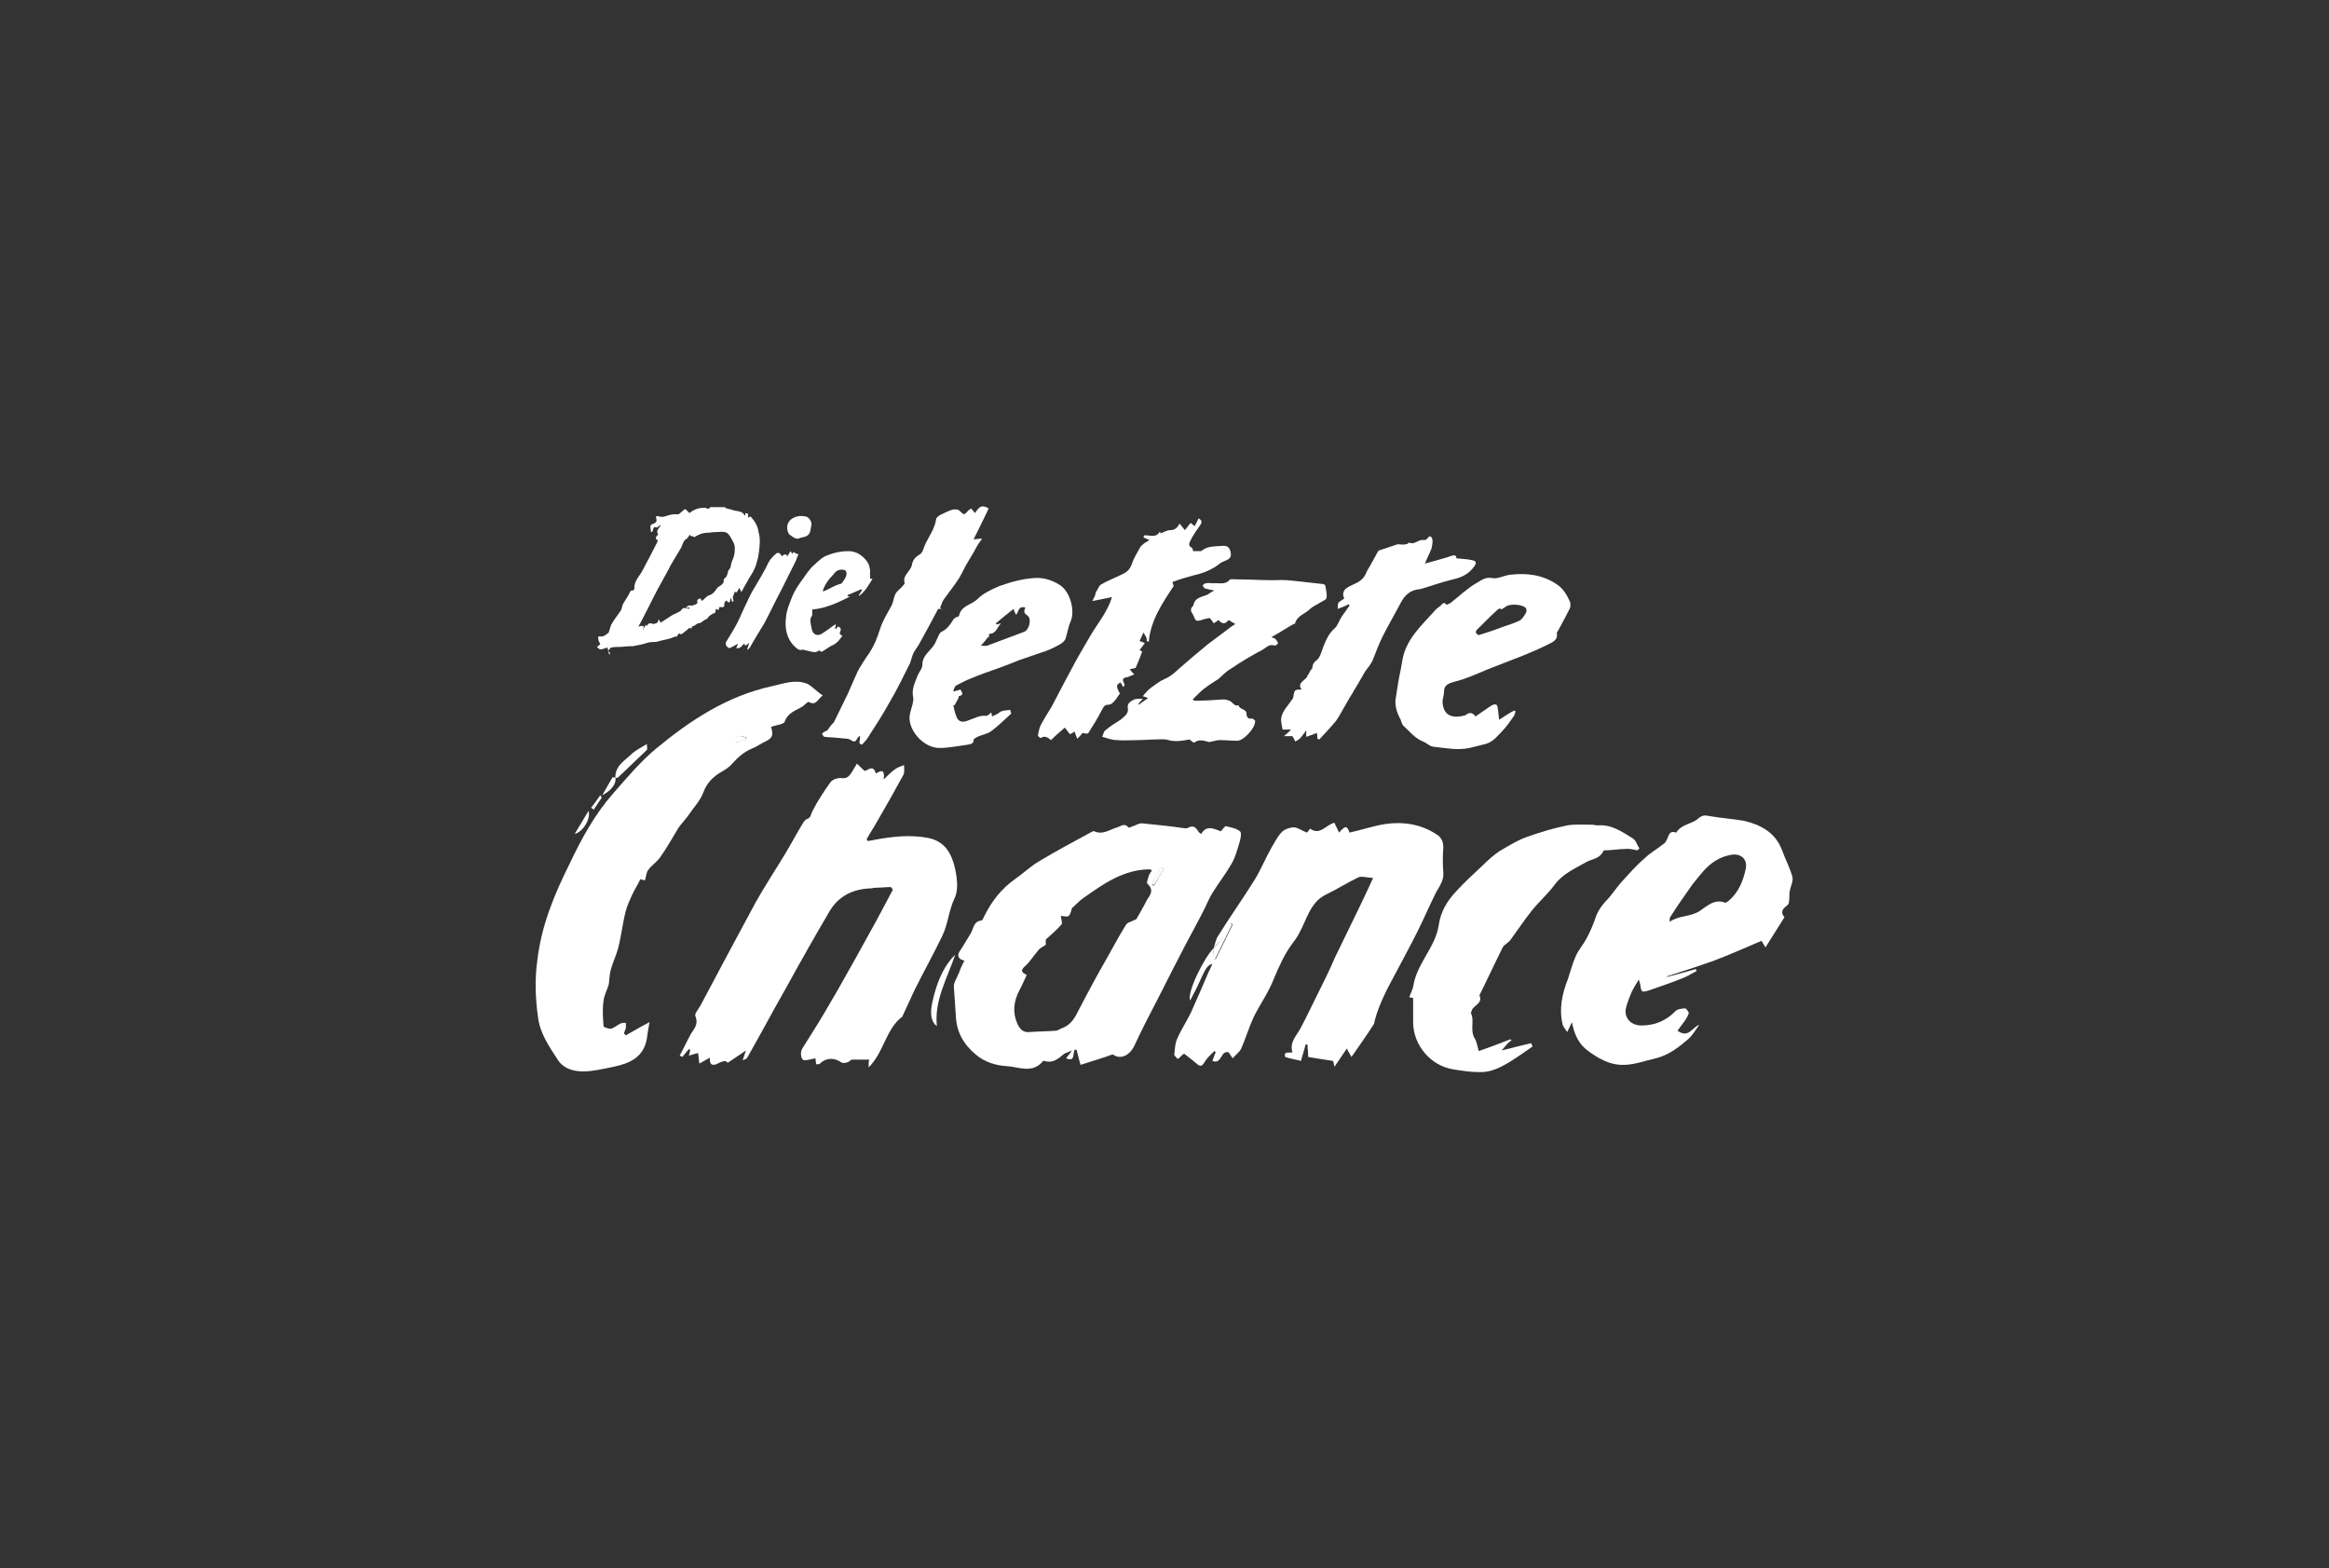 <?xml version="1.0" encoding="utf-8"?>
<!-- Generator: Adobe Illustrator 22.0.1, SVG Export Plug-In . SVG Version: 6.00 Build 0)  -->
<svg version="1.1" id="Ebene_1" xmlns="http://www.w3.org/2000/svg" xmlns:xlink="http://www.w3.org/1999/xlink" x="0px" y="0px"
	 viewBox="0 0 355 239" style="enable-background:new 0 0 355 239;" xml:space="preserve">
<rect x="0" y="0" width="355" height="239" fill="#333333" stroke="none"/>
<style type="text/css">
	.st0{fill:#FFFFFF;}
	.st1{fill-rule:evenodd;clip-rule:evenodd;fill:#FFFFFF;}
	.st2{fill:#F700F7;}
</style>
<g>
	<path class="st0" d="M228.8,92.9c0-0.1-0.1-0.1-0.1-0.2c-0.1,0.1-0.3,0.1-0.4,0.2c-1.1,1-2.2,2.1-3.2,3.1c-0.1,0.1-0.2,0.4-0.1,0.5
		c0.1,0.1,0.3,0.3,0.4,0.3c1.3-0.4,2.5-0.8,3.8-1.3c0.8-0.3,1.6-0.5,2.4-0.9c0.4-0.2,0.7-0.7,1-1.2c0.1-0.2,0.1-0.5,0-0.7
		c-0.5-0.6-2.3-0.7-3-0.3C229.2,92.7,229,92.8,228.8,92.9 M224.9,109.2c0.9-0.6,1.7-1.2,2.5-1.7c0.2-0.1,0.5-0.2,0.7-0.1
		c0.1,0.1,0.2,0.4,0.2,0.6c0.1,0.5,0.1,1,0.2,1.7c0.8-0.5,1.5-1,2.3-1.4c0.1,0,0.1,0.1,0.2,0.1c-0.1,0.3-0.1,0.6-0.3,0.8
		c-0.5,0.7-1,1.5-1.7,2.2c-0.8,0.8-1.4,1.7-2.6,2c-0.8,0.2-1.6,0.4-2.4,0.6c-1.9,0.4-3.7,0-5.6-0.2c-0.5-0.1-0.9-0.5-1.3-0.7
		c-1.4-0.5-2.2-1.6-3.2-2.5c-0.2-0.2-0.3-0.6-0.4-0.9c-0.6-1.1-1-2.3-0.7-3.6c0.2-1.3,0.4-2.7,0.7-4c0.1-0.6,0.2-1.1,0.3-1.7
		c0.6-3,2.8-5,4.7-7.1c0.3-0.4,0.7-0.7,1.1-1c0.2-0.2,0.5-0.7,0.9-0.1c0,0,0.4-0.2,0.6-0.3c1.3-1,2.5-2.2,3.9-3
		c0.7-0.4,1.4-1,2.4-0.8c0.9,0.2,1.8-0.4,2.8-0.5c2.5-0.3,4.9,0,7,1.4c1,0.6,1.6,1.6,2.1,2.7c0.1,0.3,0.1,0.7,0,1
		c-0.6,1.2-1.2,2.3-1.8,3.4c-0.1,0.1-0.2,0.3-0.2,0.4c0.2,1.1-0.7,1.4-1.5,1.8c-1.2,0.6-2.4,1.1-3.6,1.6c-1.8,0.7-3.6,1.4-5.4,2.1
		c-1.7,0.7-3.4,1.5-5.1,1.9c-1.1,0.3-1.6,0.6-1.6,1.6c0,0.6-0.3,1.1-0.2,1.7c0.2,2.1,1.8,2.3,3.5,1.8
		C223.6,108.8,224.3,108.3,224.9,109.2"/>
	<path class="st0" d="M185.1,90c-0.6-0.1-1-0.2-1.4-0.3c-0.2-0.1-0.3-0.3-0.4-0.5c0.2-0.1,0.3-0.3,0.5-0.3c0.4-0.1,0.7,0,1.1,0
		c0.8-0.1,1.8,0.3,2.5-0.5c0.2-0.2,0.6-0.1,1-0.1c2.3,0,4.6,0.2,6.9,0.1c1.2,0,2.4,0.2,3.5,0.3c0.9,0.1,1.8,0.2,2.7,0.3
		c0.2,0,0.4,0.1,0.5,0.2c0.1,0.6,0.3,1.3,0.2,1.9c0,0.3-0.6,0.5-0.9,0.7c-0.6,0.4-1.2,0.6-1.7,1.1c-0.8,0.7-1.9,1-2.2,2.1
		c0,0.1-0.1,0.1-0.2,0.1c-1.1,0.6-2.1,1.3-3.4,2c0.4,0.2,0.6,0.2,0.7,0.4c0.1,0.1,0.3,0.4,0.3,0.5c0,0.2-0.4,0.4-0.5,0.4
		c-0.8-0.3-1.3,0.3-1.8,0.6c-1.7,0.9-3.4,1.9-5,3c-0.7,0.4-1.2,1-1.8,1.5c-0.6,0.4-1.3,0.8-1.8,1.2c-0.6,0.4-1.1,0.9-1.6,1.4
		c-0.2,0.2-0.3,0.3-0.5,0.5c0.1,0.1,0.2,0.2,0.3,0.2c1.5,0,3-0.1,4.4-0.2c0.3,0,0.6,0.1,0.9,0.2c0.5,0.2,0.7,0.9,1.4,0.7
		c0.1,0.7,1.3,0.5,1.2,1.4c0,0.2,0.2,0.8,0.8,0.6c0.1,0,0.4,0.2,0.5,0.3c0.2,1-1.7,3.1-2.7,3.1c-0.9,0-1.8-0.1-2.6-0.1
		c-0.4,0-0.8,0.1-1.2,0.2c-0.2,0-0.3,0.1-0.5,0.1c-0.8-0.2-1.5-0.5-2.3,0.1c-0.1,0-0.4-0.3-0.7-0.5c-1,0.2-2.1,0.4-3.2,0.1
		c-0.6-0.2-1.3-0.1-1.9-0.1c-0.9,0-1.8,0.1-2.6,0.1c-1.1,0-2.3,0.1-3.4,0c-0.7,0-1.4-0.3-2.2-0.5c0.2-0.4,0.2-0.8,0.5-1
		c0.7-0.6,1.5-1.1,2.3-1.6c0.6-0.5,1.3-1,1.1-1.8c-0.1-0.8,0.5-1,1-1.3c0.3-0.1,0.8-0.1,1.3-0.1c-0.3,0.3-0.5,0.6-0.7,0.8
		c0,0,0.1,0.1,0.1,0.1c0.4-0.3,0.8-0.6,1.4-1c-0.3-0.1-0.5-0.2-0.8-0.3c0.3-0.4,0.6-0.7,0.9-1c0.6-0.5,1.2-0.9,1.8-1.3
		c0.4-0.2,0.8-0.4,1.2-0.6c0.5-0.3,1-0.7,1.4-1.1c1.5-1.3,3-2.6,4.6-3.9c0.9-0.7,1.9-1.4,2.8-2.1c0.5-0.4,0.9-0.7,1.4-1
		c-0.4-0.2-0.7-0.4-1-0.6c-0.5,0.5-0.8,0.8-1.6,0c-0.2,0.2-0.4,0.3-0.7,0.5c-0.2-0.3-0.4-0.6-0.6-0.8c-0.2,0-0.4,0.1-0.6,0.1
		c-0.5,0.1-1,0.4-1.4,0.3c-0.3-0.1-0.4-0.7-0.6-1c-0.3-0.4-0.4-0.8,0-1.2c0,0,0.1-0.1,0.1-0.1c0.2-1.3,1.4-1.3,2.2-1.7
		C184.5,90.3,184.7,90.2,185.1,90"/>
	<path class="st0" d="M156.3,92.6c-1.1-0.3-1,0.6-1.4,1.1c-0.2-0.3-0.3-0.5-0.4-0.9c-1,0.8-1.9,1.5-2.7,2.2c0,0.1,0.1,0.1,0.1,0.2
		c0.2-0.1,0.4-0.1,0.7-0.2c-0.6,0.5-0.7,1.6-1.8,1.6c0,0-0.1,0.4-0.1,0.6c0,0-0.1-0.1-0.1-0.1c-0.3,0.4-0.6,0.8-1.1,1.3
		c0.4,0,0.7,0.1,1,0c1.9-0.7,3.7-1.4,5.6-2.1c0.8-0.3,1.2-2,0.5-2.5C156.1,93.5,156,93.2,156.3,92.6 M145.3,105.4
		c0.4-0.1,0.8-0.2,1.1-0.3c0.2,0.4,0.6,0.8-0.2,1c-0.1,0-0.1,0.2-0.1,0.3c-0.2,0.4-0.4,0.7-0.6,1.1c-0.1,0-0.2-0.1-0.2-0.1
		c0.1,0.5,0.2,1.1,0.4,1.6c0.3,1,0.9,1.2,1.9,0.8c0.9-0.3,1.7-0.8,2.7-0.7c0.3,0,0.5-0.3,0.8-0.5c0,0.1,0.1,0.3,0.1,0.6
		c0.4-0.2,0.7-0.3,1-0.5c0.5-0.5,1.2-0.4,1.8-0.5c0,0.2,0.2,0.6,0.1,0.6c-1,0.9-2,1.9-3.1,2.7c-0.6,0.4-1.4,0.5-2,0.8
		c-0.2,0.1-0.6,0.3-0.6,0.5c0,0.6-0.5,0.6-0.9,0.7c-0.7,0.1-1.4,0.2-2,0.3c-0.7,0.1-1.5,0.2-2.3,0.2c-2.5,0-5-2.9-4.5-5.2
		c0.2-0.9,0.6-1.8,0.5-2.5c-0.3-1.3,0.3-2.3,0.7-3.4c0.2-0.5,0.7-1,0.7-1.6c0-1.5,1.3-2.1,1.9-3.2c0.2-0.4,0.4-0.9,0.6-1.3
		c0.1-0.2,0.2-0.4,0.4-0.5c0.9-0.4,1.4-1.2,1.9-2c0.1-0.1,0.2-0.1,0.3-0.2c0.2-0.1,0.5-0.1,0.5-0.3c0.3-1.5,1.9-1.6,2.8-2.5
		c0.9-0.9,2.2-1.5,3.4-2c1.7-0.6,3.5-1.1,5.3-1.2c1.3-0.1,2.7,0.3,3.9,1.1c1.5,1,2.3,3.8,1.6,5.5c-0.4,0.9-0.5,1.8-0.8,2.7
		c-0.2,0.4-0.6,0.7-1,0.9c-0.9,0.5-1.8,0.9-2.8,1.2c-1.1,0.4-2.1,0.7-3.2,1.1c-1,0.4-2,0.8-3.1,1.2c-1.4,0.5-2.9,1-4.3,1.6
		c-0.8,0.3-1.5,0.7-2.3,1.1C145.5,104.7,145.4,105,145.3,105.4"/>
	<path class="st0" d="M174.4,81.6c0.8-0.1,1.8,0.5,2.4-0.6c0,0.1,0.1,0.2,0.1,0.3c0.5-0.2,1-0.5,1.5-0.5c0.7,0,1.1-0.4,1.4-1
		c0.3,0.4,0.6,0.7,0.8,1c0.3-0.3,0.5-0.7,0.9-1.1c0.2,0.2,0.4,0.3,0.6,0.5c0.2-0.4,0.4-0.8,0.6-1.2c0.7,0.4,0.4,0.8,0.2,1.1
		c-0.5,0.7-1,1.4-1.4,2.2c-0.2,0.4-0.5,0.9,0.2,1.2c0.1,0.1,0.1,0.4,0.2,0.5h1.2c0.9-0.8,2-0.7,3.2-0.8c0.9-0.1,1.2,0.4,1.3,1.1
		c0.1,0.6-0.2,0.9-0.7,1.1c-0.4,0.2-0.8,0.3-1.1,0.6c-1.2,0.9-2.5,1.4-3.9,1.7c-1.1,0.3-2.1,0.6-3.2,1c0.1,0.2,0.1,0.4,0.2,0.6
		c-1.7,2.6-3.5,5.2-3.8,8.5c-0.1,0-0.2,0-0.3-0.1c0-0.2,0-0.4-0.1-0.6c-0.1-0.2-0.2-0.3-0.4-0.7c-0.3,0.6-0.4,0.9-0.6,1.3
		c0.3,0.1,0.5,0.2,0.8,0.3c-0.2,0.3-0.5,0.7-0.8,1.1c0.1,0,0.2,0.1,0.4,0.2c-0.3,0.8-0.6,1.6-1,2.5c-0.3,0.1-0.5,0.1-0.9,0.2
		c0.2,0.3,0.4,0.5,0.7,0.8c-0.4,0.1-0.7,0.3-1,0.4c-0.8,0.1-0.9,0.3-0.5,1.1c0,0.1,0,0.2,0,0.2c0,0-0.1,0.1-0.2,0.2
		c-0.1-0.2-0.3-0.5-0.4-0.7c-0.7,0.4-0.7,0.6-0.1,1.7c-0.3,0.4-0.5,0.8-0.8,1.1c-0.2,0.3-0.6,0.6-0.9,0.6c-0.7,0-0.8,0.4-1.1,0.9
		c-0.6,1.2-1.3,2.3-2,3.4c-0.1,0.2-0.5,0.1-0.9,0c-0.2,0.3-0.5,0.6-0.8,0.9c-0.2-0.5-0.3-0.8-0.4-1.1c-0.3,0.2-0.5,0.3-0.7,0.4
		c-0.3-0.3-0.5-0.7-0.8-1c-0.7,0.6-1.4,1.2-2.1,1.9c-0.4-0.3-0.9-0.8-1.6-0.3c0,0-0.4-0.3-0.4-0.4c0.1-0.5,0.2-1.1,0.4-1.5
		c0.5-1,1.1-1.9,1.7-2.9c1.2-2.3,2.4-4.6,3.6-6.8c0.7-1.3,1.5-2.6,2.3-4c1.1-1.9,2.6-3.6,3.3-5.9c-1,0.2-1.9,0.4-3,0.6
		c0.2-0.4,0.3-0.6,0.4-0.8c0.1-0.3,0.1-0.6,0.3-0.8c0.2-0.3,0.3-0.7,0.6-0.9c1-0.6,2.1-1,3.1-1.5c0.7-0.3,1.3-0.7,1.6-1.6
		c0.3-0.9,0.8-1.7,1.3-2.6c0.1-0.2,0.3-0.3,0.5-0.5c0.2-0.2,0.5-0.3,0.9-0.6c-0.5-0.2-0.7-0.3-0.9-0.4
		C174.3,81.7,174.4,81.7,174.4,81.6"/>
	<path class="st0" d="M217.2,85.9c1.4-0.4,2.6-0.7,3.8-1.1c0.5-0.2,1-0.3,1,0.3c0.9,0.1,1.7,0.1,2.5,0.3c0.4,0.1,0.6,0.3,0.3,0.8
		c-0.8,1.2-1.9,1.8-3.3,2.1c-1.6,0.4-3.1,0.9-4.7,1.4c-0.1,0-0.3,0.1-0.4,0.1c-1.4,0.1-2.3,0.9-2.9,2.1c-0.9,1.7-1.9,3.4-2.8,5.2
		c-0.6,1.2-1,2.4-1.5,3.6c-0.3,0.6-0.7,1.1-1.1,1.6c-0.6,1-1.1,2-1.7,2.9c-0.3,0.6-0.7,1.1-1,1.7c-0.6,1-1.1,2-1.7,2.9
		c-0.8,1-1.7,1.9-2.6,2.9c-0.1,0-0.2-0.1-0.3-0.1c0-0.3,0-0.6-0.1-0.9c-0.4,0.2-1,0.4-1.6,0.6v-1c-0.3,0.5-0.6,0.8-0.9,1.2
		c-0.2,0.2-0.5,0.4-0.8,0.5c-0.1-0.3-0.2-0.5-0.4-0.8h-1.3c0.5-0.4,0.7-0.6,1.1-1h-1.3c-0.1-0.6-0.3-1.3-0.2-1.8
		c0.2-1.1,1-1.8,1.8-3c0.2-1.3,0.2-1.3,1.3-1.3c-0.8-1.1,0.7-1.4,0.9-2.1c0-0.1,0.1-0.2,0.2-0.3c0.1-0.3,0.3-0.6,0.5-0.8
		c0.1-0.5,0.1-0.8,0.6-1.2c0.6-0.4,0.8-1.3,1.1-2.1c0.4-1,0.8-2,1.7-2.8c0.5-0.4,0.7-1.2,1.1-1.8c0.4-0.6,0.8-1.1,1.2-1.7
		c0-0.1-0.1-0.1-0.1-0.2c-0.3,0.1-0.6,0.3-0.9,0.4c-0.3,0.1-0.5,0.2-0.8,0.3c0-0.3,0-0.7,0.1-0.9c0.2-0.3,0.6-0.4,0.9-0.7
		c-0.3-0.6-0.2-1.2,0.4-1.6c0.6-0.4,1.3-0.6,1.9-1c0.3-0.2,0.6-0.5,0.8-0.8c0.2-0.3,0.3-0.7,0.5-1c0.5-0.8,0.9-1.6,1.4-2.5
		c0.1-0.1,0.1-0.3,0.3-0.4c0.9-0.3,1.8-0.6,2.7-0.9c0.2-0.1,0.5,0,0.8,0c0.3,0,0.5,0,0.8-0.1c0.1,0,0.2-0.2,0.3-0.2
		c0.8,0.4,1.4-0.5,2.1-0.4c0.1,0,0.2,0,0.3,0c0.4,0,0.6-0.9,1-0.4c0.3,0.4,0.1,1.2,0,1.7C217.9,84.4,217.5,85.1,217.2,85.9"/>
	<path class="st0" d="M131,113.3c0-0.3,0.1-0.7,0.1-1.1c-0.6,0-0.4,1.3-1.4,0.6c-0.4-0.3-1-0.2-1.6-0.3c-0.8-0.1-1.6-0.1-2.4-0.2
		c-0.2,0-0.3-0.3-0.4-0.5c0.1-0.1,0.3-0.2,0.4-0.3c0.2-0.1,0.4-0.1,0.5-0.3c0.2-0.3,0.4-0.6,0.6-0.8c0.1-0.1,0.2-0.2,0.3-0.3
		c0.7-1.4,1.4-2.9,2.1-4.3c0.5-1.1,1-2.3,1.5-3.4c0.4-0.8,0.9-1.5,1.4-2.3c1-1.3,1.6-2.8,2.1-4.4c0.4-1.2,1.1-2.3,1.7-3.4
		c0.3-0.6,0.3-1.2,0.6-1.8c0.3-0.5,0.8-0.8,1.2-1.3c0.1-0.1,0.2-0.3,0.2-0.3c-0.4-1.2,0.9-1.8,1.1-2.8c0.1-0.7,0.5-1.2,1.2-1.6
		c0.5-0.3,0.6-1.1,0.9-1.7c0.6-1.2,1.4-2.3,1.6-3.7c0-0.2,0.4-0.5,0.6-0.6c0.6-0.3,1.2-0.6,1.8-0.8c0.3-0.1,0.9-0.1,1.1,0.1
		c0.8,0.7,0.7,0.8,1.4,0c0.1-0.1,0.2-0.1,0.4-0.3c0.2,0.2,0.4,0.4,0.6,0.7c0.5-0.6,0.8-1.5,2.1-0.7c-0.7,1.5-1.5,3.1-2.3,4.7
		c0.4,0,0.7-0.1,1.3-0.1c-0.3,0.4-0.5,0.7-0.7,1c-0.2,0.4-0.4,0.7-0.6,1.1c-0.3,0.5-0.6,1-0.9,1.5c-0.5,0.8-0.8,1.6-1.3,2.4
		c-0.7,1.1-1.5,2.1-2.3,3.2c-0.3,0.4-0.4,0.9-0.6,1.3c0.1,0.1,0.1,0.1,0.2,0.2H143c-0.9,1.7-1.8,3.4-2.7,5c-0.3,0.6-0.7,1.1-1,1.6
		c-0.3,0.6-0.4,1.2-0.6,1.7c-1,2-2,4.1-3.2,6.1c-1,1.8-2.1,3.5-3.2,5.2c-0.2,0.4-0.6,0.7-0.9,1.1C131.2,113.4,131.1,113.4,131,113.3
		"/>
	<path class="st0" d="M105.1,81.5c-0.1,0.2-0.2,0.4-0.3,0.5c-0.2,0.2-0.5,0.3-0.6,0.6c-0.2,0.3-0.2,0.6-0.4,0.9
		c-0.5,0.9-1.1,1.8-1.6,2.7c-0.6,1.2-1.3,2.4-1.9,3.5c-0.8,1.5-1.5,3-2.3,4.5c-0.2,0.4-0.4,0.8-0.7,1.3c0.2,0,0.3-0.1,0.4-0.1
		c0.1,0,0.2,0,0.4,0c0,0.2,0,0.3-0.1,0.5l0.1,0c0-0.1,0-0.2,0.1-0.3c0.1-0.1,0.2-0.2,0.2-0.4c0.1,0.1,0.2,0.2,0.2,0.2
		c0.2-0.4,0.4-0.5,1-0.3c0.2,0,0.4-0.1,0.6-0.2c0.1-0.1,0.1-0.3,0.2-0.5c0.1,0.2,0.2,0.3,0.3,0.5c0.6-0.4,1.1-0.7,1.7-1.1
		c0.3-0.2,0.7-0.3,1-0.5c0.2-0.1,0.4-0.2,0.5-0.4c0.2-0.2,0.3-0.3,0.6-0.2c0.2,0.1,0.4,0,0.6,0.1l0-0.2c-0.2,0-0.3,0-0.6,0.1
		c0.2-0.3,0.5-0.5,0.8-0.4c0.5,0,1.1-0.3,1-0.5c-0.1-0.5,0.2-0.5,0.5-0.6c0,0.1,0.1,0.2,0.2,0.4c0.4-0.3,0.7-0.8,1.2-0.9
		c0.5-0.2,0.7-0.5,1-0.9c0.1-0.2,0.2-0.3,0.4-0.4c0.1-0.1,0.2-0.1,0.3-0.2c0.2-0.2,0.5-0.4,0.4-0.8c0-0.2,0.3-0.3,0.4-0.5
		c0.2-0.3,0.2-0.6,0.3-0.9c0.1-0.2,0.3-0.3,0.4-0.7c0-0.6,0.4-1.1,0.5-1.7c0.1-0.4,0.1-0.7,0.1-1.1c0-0.3-0.1-0.7-0.3-1
		c-0.8-1.6-1-1.5-2.7-1.4c-0.4,0-0.8,0.1-1.2,0.1c-0.7,0-1.4,0.3-2,0.7C105.7,81.6,105.4,81.9,105.1,81.5 M110.4,77.2
		c0.1,0.1,0.2,0.3,0.4,0.3c0.4,0.1,0.8,0.2,1.1,0.3c0.4,0.1,0.8,0.1,1.2,0.3c0.2,0.1,0.3,0.4,0.5,0.5c0-0.1,0-0.3,0-0.4
		c0.5,0.1,0.5,0.1,0.4,0.5c0,0.1,0.1,0.1,0.1,0.2c0.1-0.1,0.2-0.1,0.3-0.2c0.6,0.7,1.1,1.4,1.2,2.3c0,0.1,0.1,0.3,0.1,0.4
		c0.2,0.9,0.1,1.7,0,2.6c-0.1,0.5-0.1,1-0.3,1.5c-0.1,0.4-0.2,0.8-0.4,1.2c-0.2,0.5-0.5,0.9-0.8,1.4c-0.3,0.6-0.7,1.2-1,1.8
		c0,0.1-0.1,0.2-0.2,0.3c-0.1-0.2-0.2-0.3-0.3-0.6c-0.2,0.3-0.3,0.5-0.4,0.7c0,0-0.2-0.1-0.3-0.1c-0.1,0.3-0.2,0.5-0.3,0.8
		c0,0.2,0.1,0.4,0.1,0.7l-0.2,0c-0.1-0.2-0.1-0.4-0.2-0.6c-0.1,0.3-0.1,0.5-0.2,0.7c-0.1,0-0.1,0-0.2,0c-0.1-0.1-0.2-0.2-0.3-0.3
		c-0.1,0.2-0.3,0.3-0.3,0.5c0.1,0.6-0.2,0.6-0.7,0.5c-0.1,0.2-0.1,0.3-0.2,0.5c-0.1-0.1-0.2-0.1-0.4-0.2c0,0.2,0,0.4-0.1,0.6
		c-0.5,0.2-0.9,0.4-1.2,0.9c-0.1,0.1-0.3,0.1-0.4,0.2c-0.3,0.2-0.5,0.4-0.8,0.5c-0.1,0-0.2,0-0.2,0c-0.3,0.2-0.5,0.3-0.8,0.5
		c0,0,0-0.1-0.1-0.1c0,0.1-0.1,0.3-0.1,0.4c-0.1,0-0.2-0.1-0.3-0.1c-0.4,0.3-0.8,0.7-1.3,1c-0.4-0.4-0.5,0.2-0.7,0.4
		c0,0,0-0.1-0.1-0.1c-0.3,0.1-0.6,0.2-0.8,0.3c-0.7,0.2-1.4,0.3-2,0.5c-0.5,0.1-1.1,0-1.6,0.2c-0.6,0.2-1.1,0.3-1.7,0.4
		c-0.3,0.1-0.6,0.1-0.9,0.1c-0.5,0-1,0.1-1.6,0.1c-0.4,0-0.8,0-1.2,0.1c-0.2,0-0.3,0.3-0.5,0.5C93,99.5,93,99.6,93,99.8
		c-0.1-0.1-0.1-0.1-0.2-0.2c-0.1-0.3-0.1-0.6-0.2-0.9c-0.6,0.1-1.1,0.6-1.6-0.1c0.2-0.2,0.4-0.3,0.5-0.4c-0.1-0.3-0.3-0.5-0.3-0.8
		c-0.1-0.2,0-0.5,0.3-0.4c0.5,0.1,0.9-0.3,1.3-0.6c0,0,0-0.1,0-0.1c0.2-0.4,0.2-0.9,0.5-1.3c0.4-0.7,0.9-1.3,1.3-1.9
		c0.2-0.3,0.2-0.6,0.3-0.9c0.3-0.6,0.7-1.1,1-1.7c0.1-0.2,0.2-0.6,0.6-0.5c0,0,0.2-0.2,0.2-0.2c-0.1-1.1,0.6-1.8,1.1-2.6
		c0.8-1.5,1.6-3,2.4-4.6c0-0.1,0.1-0.3,0-0.3c-0.4-0.2-0.2-0.5,0-0.7c0,0,0.1-0.1,0.1-0.2c-0.4-0.6,0.3-0.9,0.4-1.4
		c-0.2,0.1-0.3,0.2-0.4,0.3c-0.1,0-0.1,0.1-0.2,0.1c-0.5-0.2-0.5,0.1-0.6,0.5c0,0.1-0.2,0.2-0.3,0.2c0.1-0.4-0.3-1,0.2-1.2
		c0.6-0.2,0.8-0.4,0.6-1c-0.1-0.2,0.1-0.3,0.4-0.2c0.3,0.1,0.7,0.1,1,0c0.6-0.2,1.2-0.4,1.9-0.3c0.2,0,0.4-0.2,0.6-0.4
		c0.2-0.1,0.4-0.4,0.5-0.4c0.3,0.1,0.4,0.4,0.7,0.6c0.6-0.5,1.3-0.8,2.2-0.8c0.1,0,0.3,0,0.3,0c0.3,0.3,0.5,0.1,0.7-0.1H110.4z"/>
	<path class="st0" d="M125.4,90.1c0.1,0,0.2,0,0.2,0c0.8-0.3,1.6-0.9,2.5-1.1c0.1,0,0.1-0.1,0.2-0.1c0.3-0.4,0.6-0.8,0.7-1.2
		c0.1-0.2,0-0.7-0.2-0.8c-0.3-0.1-0.7-0.1-1,0c-0.3,0.1-0.6,0.4-0.8,0.7C126.3,88.3,125.7,89.1,125.4,90.1 M132.6,88.2
		c0.1,0,0.2,0,0.4,0c-0.6,1-1.1,1.9-2,2.6c0,0-0.1,0-0.1-0.1c0.2-0.2,0.3-0.5,0.5-0.8c0,0-0.1-0.1-0.1-0.1c-0.7,0.3-1.4,0.6-2.1,0.9
		c0,0.1,0,0.1,0,0.2h0.4c-1.8,0.9-3.6,1.8-5.8,2c0,0.1,0,0.4,0,0.6c0,0.1,0,0.3,0,0.3c-0.5,0.6-0.2,1.3-0.1,1.9
		c0.1,1,0.9,1.4,1.7,0.8c0.6-0.4,1.2-0.8,1.7-1.2c0.1,0,0.2-0.1,0.3-0.2c0,0.3-0.1,0.5-0.1,0.7l0.1,0.1c0.1-0.1,0.2-0.3,0.3-0.4
		c0.5,0.1,0.5,0.4,0.4,0.7c-0.2,0.4-0.1,0.5,0.3,0.7c-0.4,0.6-0.8,1.1-1.4,1.4c-0.5,0.2-1,0.6-1.5,0.9c-0.3,0.2-0.4,0.2-0.6-0.1
		c-0.7,0.6-1.4,0.1-2.2,0c-0.1,0-0.2-0.1-0.3-0.1c-0.5,0.2-0.9-0.1-1.2-0.4c-1.3-1.2-1.6-2.8-1.4-4.5c0.1-1.2,0.6-2.2,1-3.3
		c0.4-0.9,1-1.8,1.6-2.6c0.5-0.7,1-1.5,1.7-2.1c0.7-0.6,1.2-1.2,2.1-1.5c1-0.4,2.1-0.6,3.1-0.6c1.2,0,2.1,0.6,2.8,1.5
		c0.4,0.5,0.6,1.3,0.5,2.1C132.7,87.8,132.6,88,132.6,88.2"/>
	<path class="st0" d="M119.2,84.8c0.3-0.4,0.7-0.4,0.8,0c0.2-0.3,0.3-0.5,0.5-0.8c0.1,0.2,0.2,0.3,0.3,0.4c0.2-0.6,0.5,0.2,0.8,0
		c0,0,0.1,0.1,0.1,0.1c-0.2,0.4-0.3,0.8-0.5,1.2c-0.7,1.4-1.4,2.8-2.1,4.2c-0.9,1.7-1.7,3.4-2.6,5.1c-0.7,1.2-1.5,2.4-2.2,3.7
		c-0.1,0.1-0.2,0.2-0.3,0.3c0,0-0.1,0-0.1-0.1c0.1-0.3,0.2-0.5,0.3-0.9c-0.3,0.1-0.5,0.7-0.8,0.1c-0.2,0.2-0.3,0.4-0.6,0.6
		c-0.1,0.1-0.4,0.1-0.6,0.1c0.1-0.1,0.1-0.3,0.2-0.4c0,0,0-0.1,0.1-0.3c-0.5,0.3-0.9,0.5-1.3,0.7c-0.2-0.1-0.4-0.2-0.5-0.4
		c-0.1-0.2-0.1-0.5,0-0.6c0.6-1,1.2-1.9,1.7-2.9c0.5-1,0.9-2,1.4-3c0.4-0.9,0.8-1.7,1.3-2.5c0.7-1.2,1.4-2.3,2-3.6
		c0.3-0.6,0.8-1.1,1.3-1.5C118.7,84.2,118.9,84.3,119.2,84.8"/>
	<path class="st0" d="M123.7,79.9c-0.1,0.4-0.1,0.7-0.2,1.1c-0.2,0.6-0.6,0.8-1.2,0.9c-0.2,0-0.5,0.2-0.7,0.2
		c-0.3,0.1-1.2-0.5-1.4-0.8c-0.5-1-0.1-2,0.8-2.4c0.6-0.3,1.1-0.3,1.7-0.2C123.2,78.7,123.7,79.4,123.7,79.9"/>
	<path class="st0" d="M106.6,162.1c-0.1-0.6-0.1-1.1-0.2-1.6c-0.4,0.1-0.8,0.2-1.4,0.4c0.1-0.4,0.2-0.7,0.2-0.9
		c-0.1,0-0.1-0.1-0.2-0.1c-0.3,0.4-0.7,0.8-1,1.2c-0.1-0.1-0.2-0.1-0.4-0.2c0.6-1.1,1.1-2.2,1.7-3.3c0.5-0.8,1.2-1.5,0.7-2.7
		c-0.2-0.4,0.5-1.1,0.8-1.7c2.8-5.3,5.6-10.5,8.4-15.7c1.4-2.5,3-4.9,4.5-7.4c0.9-1.5,1.7-3,2.6-4.5c0.2-0.3,0.4-0.7,0.8-0.8
		c0.5-0.2,0.5-0.7,0.7-1.1c0.8-1.6,1.8-3.1,2.8-4.5c0.3-0.4,1.2-0.7,1.7-0.6c0.9,0.1,1.2-0.4,1.6-1c0.2-0.4,0.5-0.8,0.7-1.2
		c0.4,0.3,0.7,0.7,1.2,1.1c0.4,0,1.3-1.1,1.7,0.4c0.8-0.5,1.4-0.7,1.2,0.9c0.7-0.7,1.2-1.2,1.8-1.6c0.4-0.3,0.9-0.4,1.3-0.6
		c0,0.5,0.1,1.1-0.1,1.5c-1.3,2.4-2.6,4.7-4,7.1c-0.5,0.9-1.1,1.8-1.6,2.7c0.1,0.1,0.1,0.2,0.2,0.3c0.3-0.1,0.7-0.1,1-0.2
		c2.7-0.5,5.4-0.8,8.1-0.3c2.7,0.5,3.7,2.5,4.2,4.8c0.3,1.4,0.5,3.2-0.1,4.4c-0.9,1.9-1,4-1.9,5.8c-1.3,2.7-2.8,5.4-4.2,8.2
		c-0.6,1.3-1.2,2.6-1.8,3.9c0,0,0,0.1,0,0.1c-2.6,1.9-2.8,5.4-5.2,7.8c0-0.6,0-1,0.1-1.2c-0.9,0-1.7,0-2.6,0c-0.2,0-0.4,0.3-0.7,0.4
		c-0.3,0.1-0.7,0.2-1,0c-1-0.7-2.2-0.7-3.1,0.1c-0.1,0.1-0.2,0.2-0.3,0.2c-0.1,0-0.2,0-0.4,0c0-0.3-0.1-0.5-0.1-0.9
		c-0.6,0.1-1.1,0.3-1.7,0.3c-0.5,0-0.7-1.2-0.3-1.8c1.1-1.8,2.3-3.6,3.4-5.5c0.7-1.2,1.4-2.4,2.1-3.6c0.9-1.6,1.8-3.2,2.7-4.8
		c0.7-1.3,1.4-2.5,2.1-3.8c1.2-2.1,2.3-4.3,3.5-6.5c-0.1-0.1-0.2-0.3-0.3-0.4c-0.8,0-1.5,0.1-2.3,0.1c-0.3,0-0.5,0.1-0.8,0.1
		c-2.6,0.1-4.8,1.1-6.2,3.4c-2.3,3.9-4.5,7.8-6.7,11.8c-2,3.5-3.9,7.1-5.9,10.6c-0.1,0.2-0.4,0.3-0.7,0.4c0.2-0.6,0.4-1.2,0.5-1.5
		c-0.8,0.6-1.8,1.2-2.8,1.9c-0.2-0.4-0.6-0.3-1.3,0c-0.7,0.4-1.5,0.6-1.4-0.8C107.9,161.4,107.3,161.7,106.6,162.1"/>
	<path class="st0" d="M177.4,132.4c-0.2-0.1-0.3-0.2-0.5-0.2c-0.4,0.9-0.9,1.7-1.3,2.6c0.1,0.1,0.2,0.1,0.3,0.2
		C176.4,134.1,176.9,133.2,177.4,132.4 M156.5,148.6c-0.4,0.8-0.7,1.6-1.1,2.3c-0.9,1.7-1.1,3.4-0.3,5.2c0.4,0.8,0.9,1.3,1.8,1.2
		c1.3-0.1,2.7-0.1,4-0.2c0.3,0,0.7-0.3,1-0.4c1.4-0.5,2-1.7,2.6-2.9c1.4-2.7,2.8-5.3,4.3-7.9c0.9-1.6,1.8-3.3,2.8-4.9
		c0.2-0.4,0.8-0.5,1.6-0.9c0.4-0.7,1-1.7,1.5-2.7c0.4-0.8,1.4-1.6,0.2-2.7c-0.2-0.1,0.1-0.8,0.2-1.2c0.1-0.3,0.3-0.6,0.5-0.8
		c-0.2-0.1-0.2-0.2-0.3-0.2c-4,0-7.1,2.2-10.2,4.4c-0.6,0.4-1.1,1-1.7,1.5c-0.1,0.3-0.2,0.9-0.5,1.2c-0.3,0.2-0.8,0-1.2,0
		c0,0.4,0.3,1.1,0.1,1.3c-0.7,0.8-1.5,1.5-2.4,2.3c0,0.2,0,0.5,0,0.8c-0.4,0.3-0.9,0.5-1.1,0.8c-0.7,0.8-1.3,1.8-2.1,2.5
		C155.4,148,155.9,148.3,156.5,148.6 M169.6,160.7c-1.6,0.6-3.1,1-4.9,1.6c-0.2-0.7-0.4-1.5-0.6-2.3c-0.1,0-0.2,0-0.3,0
		c-0.3,0.6,0.1,1.9-1.3,1.3c0.2-0.3,0.5-0.6,0.9-1.2c-0.6,0.3-1.1,0.4-1.3,0.6c-0.8,0.7-1.7,1.4-2.9,1c-0.1,0-0.2,0-0.2,0
		c-1.6,2-3.7,0.9-5.5,0.8c-1.7-0.1-3.4-0.6-4.8-1.8c-1.9-1.6-2.9-3.5-3-5.8c-0.1-1.5-0.2-2.9-0.3-4.4c-0.1-0.7,0.5-1.5,0.8-2.3
		c0.2-0.6,0.5-1.2,0.8-1.8c-1-0.2-1.2-0.8-0.6-1.6c0.6-0.9,1.1-1.8,1.6-2.6c0.4-0.7,0.4-1.8,1.6-1.9c0.2,0,0.3-0.5,0.5-0.8
		c1.1-2.2,2.6-4.1,4.6-5.5c1.3-0.9,2.4-2,3.8-2.8c2.5-1.5,5.1-2.9,7.7-4.3c0.2-0.1,0.5-0.3,0.6-0.2c1.3,0.6,2.4-0.3,3.5-0.6
		c0.6-0.2,1.1-0.7,1.7,0c0.1,0.1,0.3,0,0.5-0.1c0.6-0.2,1.2-0.6,1.7-0.5c2,0.2,4.1,0.4,6.1,0.7c0.2,0,0.5,0.1,0.7,0
		c0.9-0.5,1.3-0.1,1.7,0.6c0.1,0.1,0.2,0.2,0.4,0.3c0.8-1.4,1.9-0.8,3-0.4c0.2-0.3,0.4-0.5,0.7-0.8c0.7,0.2,1.6,0.3,2.2,0.8
		c0.3,0.2,0.1,1.2-0.1,1.8c-0.3,1-0.6,2.1-1.1,3c-0.9,1.6-2,3-3,4.6c-0.5,0.8-0.8,1.6-1.2,2.4c-0.9,1.8-1.9,3.6-2.8,5.3
		c-1.4,2.7-2.8,5.4-4.2,8.2c-1.3,2.5-2.6,5-3.8,7.6C172,161,170.7,161.5,169.6,160.7"/>
	<path class="st0" d="M185,144.5c0.2-0.6,0.3-1.3,0.7-1.9c1.8-2.9,3.8-5.7,5.6-8.6c0.9-1.5,1.6-3.2,2.5-4.8c0.5-0.8,0.9-1.7,1.6-2.4
		c0.4-0.4,1.2-0.7,1.8-0.7c0.6,0,1.2,0.5,2,0.8c0.1-0.1,0.3-0.3,0.5-0.6c1.5,1.1,2.4-0.6,3.7-0.9c0.2,0.5,0.5,1,0.7,1.5
		c1-1.1,1.2-1.1,1.6,0c1.8-0.4,3.6-1,5.4-1.3c2.8-0.4,5.5,0,7.9,1.6c0.7,0.4,1,1.1,1,2c-0.1,1.2-0.1,2.5,0,3.8
		c0.1,1.2-0.6,2.1-1.1,3c-1,2-1.9,4.1-2.9,6.1c-1,2-2.1,4-3.2,6.1c-1.3,2.4-2.6,4.8-3.3,7.5c0,0.1,0,0.3-0.1,0.4
		c-1,1.6-2.1,3.1-3.4,5c-0.3-0.6-0.5-0.8-0.7-1.3c-0.7,1-1.2,1.8-1.9,2.8c-0.1-0.6-0.2-0.9-0.2-0.9c-1.4-0.2-2.6-0.4-3.8-0.6
		c0-0.7-0.1-1.3-0.1-1.9c-0.1,0-0.2,0-0.3,0c-0.2,0.9-0.5,1.7-0.7,2.5c-0.7-0.2-1.5-0.3-2.4-0.6c-0.3-0.9,0.6-0.6,1.1-0.7
		c-0.5-1.6,0.7-2.6,1.3-3.8c0.8-1.5,1.5-3,2.3-4.6c1-2,2-4,2.9-6.1c1.2-2.5,2.4-4.9,3.6-7.4c0.7-1.5,1.4-2.9,2.2-4.7
		c-0.8,0-1.7-0.3-2.2-0.1c-1.7,0.8-3.4,1.9-5.1,2.7c-2.3,1.2-2.8,3.7-3.9,5.7c-0.3,0.6-0.7,1.2-1.1,1.7c-1.2,1.6-2,3.4-2.8,5.3
		c-0.8,2.1-2.1,3.9-3.1,5.9c-0.7,1.5-1.2,3.2-1.9,4.8c-0.2,0.5-0.8,0.9-1.3,1.5c-0.3-0.4-0.5-0.7-0.6-0.9c-1.3-0.4-1,1.9-2.5,1.3
		c0.2-0.5,0.3-0.9,0.5-1.3c-0.1-0.1-0.1-0.2-0.2-0.2c-0.5,0.5-1.1,1-1.5,1.7c-0.4,0.6-0.6,0.7-1.1,0.3c-0.6-0.5-1.2-1-2-1.6
		c0,0-0.2,0.1-0.4,0.3c-0.2,0.2-0.4,0.4-0.6,0.5c-0.2-0.3-0.6-0.5-0.5-0.8c0.1-0.7,0.1-1.5,0.4-2.2c0.6-1.4,1.4-2.6,2.1-4
		c0.9-2,1.8-4.1,2.7-6.2c0.2-0.4,0.4-0.8,0.6-1.3c-0.7,0.2-1,0.6-1.9,2.6c-0.4,1-1,2-1.5,3C180.9,151.3,183.5,146,185,144.5
		c0,0.5-0.1,1-0.1,1.6c0.1,0,0.3,0.1,0.4,0.1c0.9-1.8,1.7-3.5,2.6-5.3c-0.1-0.1-0.2-0.1-0.3-0.2c-0.4,0.7-0.7,1.5-1.2,2.2
		C186,143.5,185.4,144,185,144.5"/>
	<path class="st0" d="M113.7,112.7c0-0.1,0-0.2,0.1-0.3c-0.4-0.1-0.9-0.3-1.2-0.2c-0.3,0.1-0.4,0.5-0.6,0.8c0.1,0.1,0.1,0.1,0.2,0.2
		C112.6,113,113.2,112.8,113.7,112.7 M125.4,106c-0.8,0.6-1,1.6-2.1,1c-0.2-0.1-0.7,0.5-1,0.7c-1,0.6-2.2,0.9-2.7,2.3
		c-0.1,0.4-1.3,0.5-2.1,0.8c0.1-0.2,0-0.1,0-0.1c0.3,1,0.5,1.7-0.8,2.3c-0.7,0.3-1.3,0.8-2.1,1.1c-1.2,0.5-2.1,1.3-3,2.3
		c-0.5,0.6-1.2,1-1.9,1.4c-1.1,0.7-2,1.6-2.5,3c-0.5,1.3-1.5,2.3-2.3,3.5c-0.5,0.7-1.1,1.3-1.5,1.9c-0.9,1.5-1.8,3.1-2.8,4.5
		c-0.5,0.7-1.3,1.2-1.8,1.9c-0.3,0.4-0.3,1-0.5,1.6c-0.4-0.1-0.7-0.2-0.7-0.2c-0.4,0.9-0.9,1.6-1.3,2.5c-0.3,0.7-0.7,1.5-0.9,2.3
		c-0.5,1.9-0.7,3.9-1.2,5.8c-0.3,1.1-0.8,2.1-1.1,3.2c-0.2,0.7-0.2,1.5-0.3,2.2c-0.2,0.8-0.7,1.6-0.8,2.5c-0.2,1.3-0.1,2.6,0,3.9
		c0,0.2,0.8,0.4,1.1,0.4c0.5-0.1,1-0.6,1.5-0.8c0.2-0.1,0.6-0.1,0.8-0.1c0,0.3,0,0.6,0,0.8c-0.1,0.3-0.2,0.5-0.3,0.8
		c0.1,0.1,0.2,0.2,0.3,0.3c1.1-0.6,2.2-1.3,3.6-2c-0.2,1-0.3,1.8-0.4,2.5c-0.5,2.9-2.7,3.8-5.1,4.3c-1.5,0.3-3.1,0.7-4.6,0.7
		c-1.5,0-3-0.4-3.9-1.8c-1.3-2-2.7-4-3-6.5c-0.4-2.9-0.5-5.7-0.1-8.6c0.6-5.3,2.6-10.1,4.9-14.7c1.8-3.8,3.8-7.5,6.6-10.7
		c2.1-2.4,4.2-4.9,6.6-6.9c5.2-4.3,10.8-8,17.6-9.5c1.8-0.4,3.6-1.1,5.4-0.4C123.8,104.6,124.5,105.4,125.4,106"/>
	<path class="st0" d="M254.5,140.5c1.4-1,3-0.7,4.5-1.6c1.1-0.7,2.3-2,4-1.3c0.1,0,0.3-0.2,0.5-0.3c1.5-1.3,2.2-3,2.6-4.9
		c0.3-1.5-0.8-2.4-2.3-2.1c-1.7,0.3-3,1.2-4.1,2.4c-0.6,0.7-1.2,1.4-1.8,2.2c-1.1,1.6-2.2,3.1-3.2,4.7
		C254.5,139.8,254.5,140,254.5,140.5 M254.1,148.9c1.5-0.4,3-0.8,4.4-1.2c0,0.1,0.1,0.2,0.1,0.3c-0.6,0.3-1.2,0.7-1.9,1
		c-1.7,0.7-3.5,1.3-5.2,1.9c-1.3,0.4-1.3,0.4-1.5-0.9c0-0.1-0.1-0.3-0.2-0.7c-0.5,0.8-0.8,1.3-1.1,1.9c-0.3,0.7-0.6,1.5-0.8,2.2
		c-0.5,1.6,0.6,2.9,2.3,2.9c2,0,3.7-0.7,5.1-2.1c0.3-0.4,1-0.5,1.6-0.5c0.1,0,0.6,0.6,0.5,0.8c-0.2,0.5-0.5,1-0.9,1.5
		c-0.3,0.4-0.6,0.8-0.8,1.1c1.7,1.2,2.2-0.5,3.3-0.9c-0.5,0.7-1,1.6-1.7,2.2c-1.4,1.2-2.9,2.4-4.9,2.9c-1.8,0.4-3.5,1.1-5.4,1
		c-1.8-0.1-3.4-1-4.9-2.1c-1.4-1-2.1-2.4-2.5-4.4c-0.3,0.7-0.5,1-0.7,1.5c-0.3-0.4-0.6-0.8-0.7-1.1c-0.6-2.4-0.1-4.7,0.8-7
		c0.4-1.2,0.7-2.4,1.2-3.5c0.4-0.9,1.1-1.7,1.6-2.6c0.6-1.1,1.1-2.3,1.5-3.5c0.4-1,1-1.8,1.8-2.6c0.7-0.8,1.3-1.7,2-2.5
		c1.1-1.2,2.2-2.5,3.5-3.6c0.9-0.9,2-1.5,3-2.3c0.2-0.1,0.3-0.3,0.4-0.5c0.4-0.6,0.3-1.6,1.5-1.2c0.8-1.3,2.4-1.3,3.3-2.1
		c0.8-0.7,1.2-0.5,1.9-0.4c1.7,0.3,3.4,0.4,5.1,0.7c2.6,0.6,4.8,1.8,5.8,4.4c0.5,1.4,1.2,2.7,1.6,4.1c0.2,0.7-0.3,1.5-0.4,2.3
		c-0.1,0.4,0,0.9-0.1,1.4c0,0.3-0.1,0.6-0.3,0.7c-0.8,0.6-1,1.1-0.4,1.8c-1,1.6-1.9,3-2.9,4.6c-0.3-0.5-0.4-0.7-0.6-1
		c-2.4,1-4.8,2.1-7.2,3c-2.5,0.9-5,1.7-7.5,2.5C254.1,148.6,254.1,148.8,254.1,148.9"/>
	<path class="st0" d="M228.9,160.1c1.7-0.4,3.1-0.8,4.5-1.1c0.1,0.2,0.1,0.3,0.2,0.5c-1.1,0.8-2.3,1.6-3.4,2.3
		c-1.5,0.9-3,1.7-4.8,1.6c-1.3,0-2.5-0.2-3.8-0.4c-3.5-0.5-6.2-3.7-6.2-7.2c0-1.2,0-2.5,0-3.7c-0.2,0-0.4-0.1-0.6-0.1
		c0.2-0.6,0.5-1.1,0.6-1.6c0.5-3.5,3.4-6,3.9-9.4c0.3-2.1,1.3-3.7,2.7-5.2c1.3-1.4,2.7-2.7,4-3.9c0.8-0.8,1.7-1.6,2.6-2.2
		c1.4-0.8,2.8-1.7,4.3-2.2c2-0.7,4-1.3,6-1.7c1.2-0.2,2.5-0.1,3.8-0.1c0.3,0,0.5,0.1,0.8,0.1c2.1-0.2,3.8,1,5.4,2
		c0.5,0.3,0.6,1,1,1.5c-0.1,0.1-0.2,0.2-0.3,0.3c-0.6-0.1-1.3-0.3-1.9-0.2c-1,0-2,0.2-3,0.2c-0.1,0-0.3,0-0.3,0.1
		c-0.6,1.3-1.9,1.2-2.8,1.8c-1.6,0.9-3.4,1.7-4.6,3.3c-1.1,1.5-2.5,2.7-3.6,4.1c-1.1,1.4-2.1,2.9-3.2,4.4c-0.3,0.4-1,0.7-1.2,1.2
		c-1.2,2.4-2.3,4.8-3.5,7.2c0.6,1.3-1,1.5-1.2,2.4c0,0.1-0.1,0.2-0.1,0.3c0.6,1.2-0.2,2.6,0.6,3.9c0.3,0.5,0.4,1.2,0.6,1.9
		c1.4-0.5,3.1-1.1,4.8-1.8c0.1,0.1,0.1,0.1,0.2,0.2C229.9,158.8,229.5,159.4,228.9,160.1"/>
	<path class="st0" d="M145.6,145.5c-1.2,3.6-3.2,6.9-2.8,10.9c-0.8-0.6-1.1-1.7-0.7-3.6C142.7,150.1,143.6,147.5,145.6,145.5"/>
	<path class="st0" d="M93.8,118.6c-0.1-1.9,1.5-2.7,2.6-3.8c0.6-0.5,1.4-0.9,2.2-1.4c0,0.4,0.1,0.8,0,0.9c-1.5,1.4-2.9,2.8-4.4,4.2
		C94.1,118.6,93.9,118.5,93.8,118.6L93.8,118.6z"/>
	<path class="st0" d="M87.6,127.1c0.7-1.2,1.4-2.3,2.1-3.5C90.1,124.7,88.9,126.8,87.6,127.1"/>
	<path class="st0" d="M93.8,118.5c0.2,0.9-0.6,2-2,2.7c0.6-1,1-1.8,1.6-2.8C93.3,118.5,93.5,118.5,93.8,118.5
		C93.8,118.6,93.8,118.5,93.8,118.5"/>
	<path class="st0" d="M91.5,121.2c0.2,0.4,0.3,0.4,0.2,0.4c-0.4,0.6-0.8,1.2-1.2,1.8c-0.1-0.1-0.4-0.3-0.4-0.3
		C90.6,122.5,91,121.9,91.5,121.2"/>
	<path class="st0" d="M177.4,132.4c-0.5,0.8-1,1.7-1.5,2.5c-0.1-0.1-0.2-0.1-0.3-0.2c0.4-0.9,0.9-1.7,1.3-2.6
		C177.1,132.2,177.2,132.3,177.4,132.4"/>
	<path class="st0" d="M185,144.5c0.5-0.5,1-1,1.3-1.6c0.4-0.7,0.8-1.4,1.2-2.2c0.1,0.1,0.2,0.1,0.3,0.2c-0.9,1.8-1.7,3.5-2.6,5.3
		c-0.1,0-0.3-0.1-0.4-0.1C184.9,145.6,185,145,185,144.5C185,144.5,185,144.5,185,144.5"/>
	<path class="st0" d="M113.7,112.7c-0.5,0.2-1,0.3-1.6,0.5c-0.1-0.1-0.1-0.1-0.2-0.2c0.2-0.3,0.4-0.7,0.6-0.8
		c0.4-0.1,0.8,0.1,1.2,0.2C113.7,112.4,113.7,112.6,113.7,112.7"/>
</g>
</svg>
